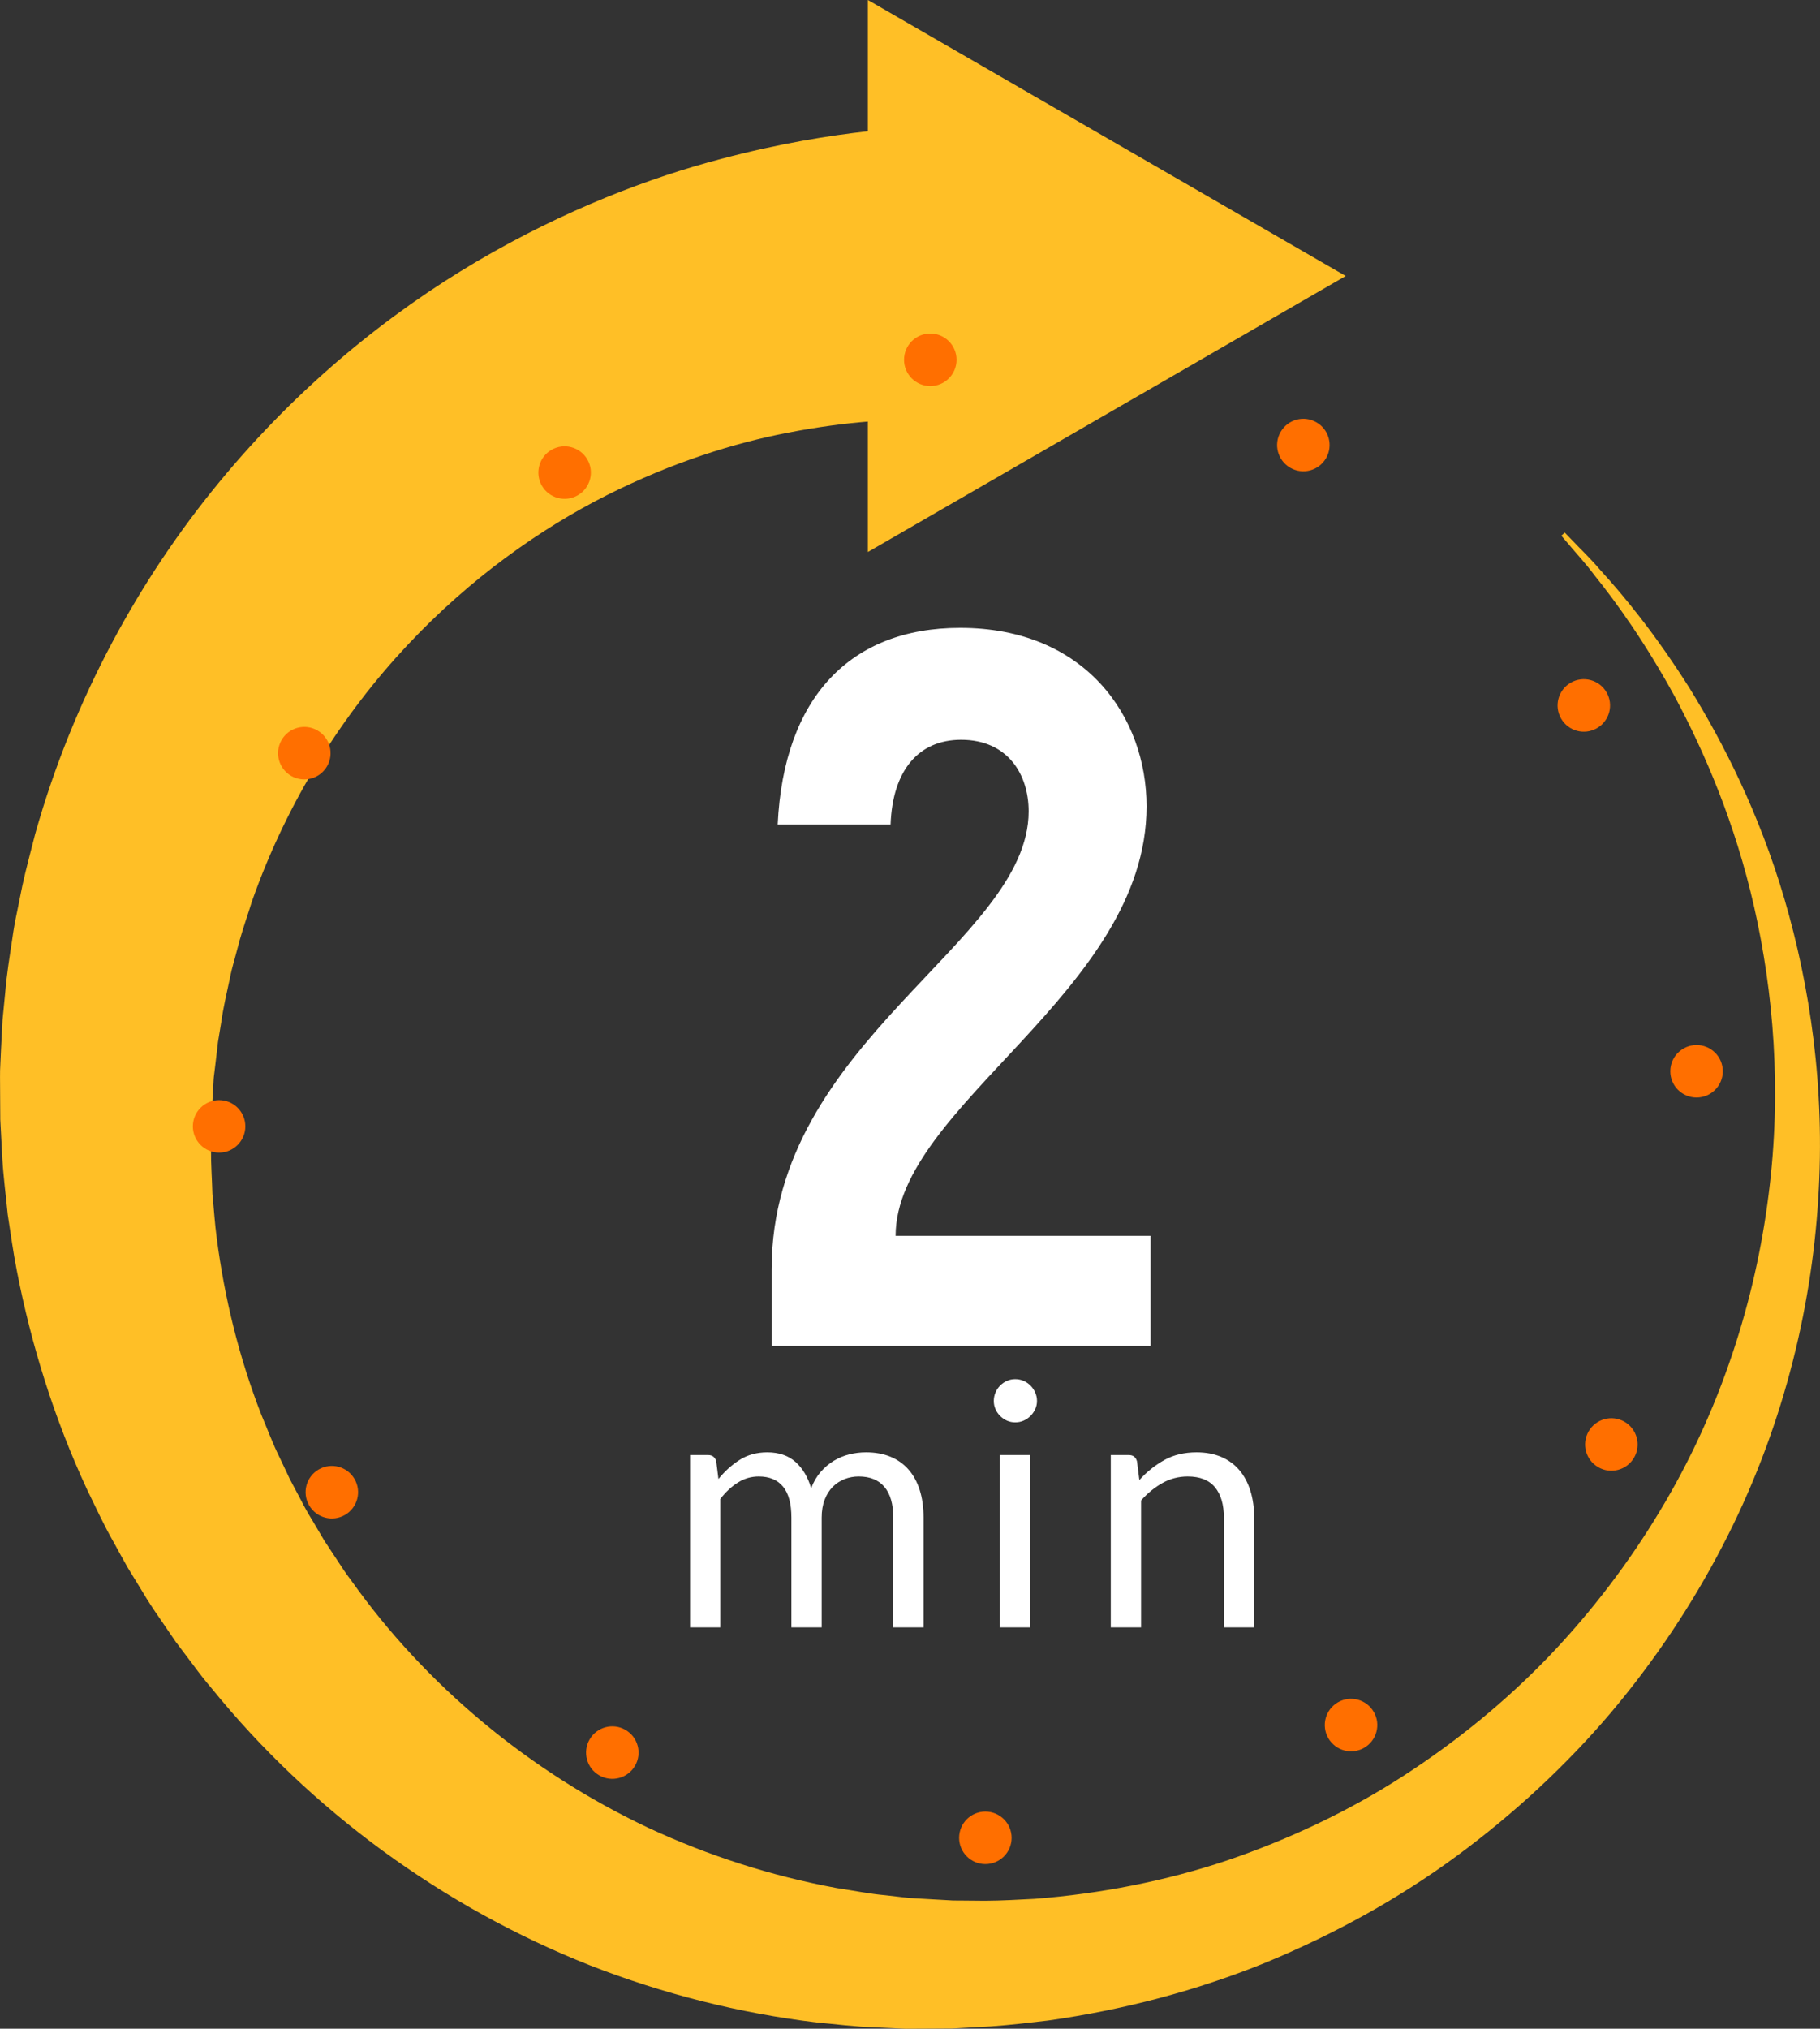 <?xml version="1.0" encoding="UTF-8" standalone="no"?><svg xmlns="http://www.w3.org/2000/svg" xmlns:xlink="http://www.w3.org/1999/xlink" fill="#ffffff" height="1361.6" preserveAspectRatio="xMidYMid meet" version="1" viewBox="0.0 0.0 1222.0 1361.6" width="1222" zoomAndPan="magnify"><rect x="0.0" y="0.0" width="1222.0" height="1361.6" fill="#333333" stroke="none"/><defs><clipPath id="a"><path d="M 0 0 L 1221.988 0 L 1221.988 1361.621 L 0 1361.621 Z M 0 0"/></clipPath></defs><g><g clip-path="url(#a)" id="change1_1"><path d="M 1054.121 366.32 C 1057.828 370.867 1063.93 377.234 1070.711 386.285 C 1084.871 403.848 1104.5 430.93 1124.68 467.867 C 1144.461 504.945 1164.969 552.137 1177.82 608.914 C 1190.609 665.523 1196.52 731.48 1187.461 801.969 C 1178.699 871.906 1155.621 946.348 1114.078 1014.84 C 1093.441 1049.09 1068.52 1081.891 1039.699 1112.012 C 1010.781 1142.039 977.684 1169.078 941.578 1192.371 C 905.441 1215.641 865.797 1234.34 824.332 1248.52 C 782.766 1262.48 739.066 1271 694.828 1274.43 C 683.746 1275 672.648 1275.648 661.527 1275.719 L 644.836 1275.57 L 640.66 1275.551 L 639.609 1275.539 C 639.746 1275.539 637.855 1275.539 639.641 1275.531 L 637.391 1275.398 L 628.375 1274.898 L 610.371 1273.852 L 594.453 1272.02 C 584.043 1271.148 572.715 1268.82 561.824 1267.211 C 518.043 1259.141 475.379 1245.422 435.246 1226.75 C 355.133 1188.961 285.527 1130.762 235.855 1060.809 C 232.609 1056.551 229.613 1052.121 226.727 1047.621 L 217.914 1034.27 L 209.789 1020.539 C 207.016 1016.02 204.387 1011.43 202.004 1006.699 L 194.594 992.719 L 187.867 978.469 C 183.176 969.078 179.578 959.238 175.523 949.676 C 160.398 910.902 150.707 870.855 145.543 831.129 C 144.195 821.195 143.613 811.211 142.621 801.359 C 142.371 791.406 141.586 781.578 141.676 771.742 L 141.824 757.039 L 141.855 753.383 L 141.863 752.312 L 141.914 751.383 L 142.387 743.082 C 142.695 737.547 143.012 732.031 143.32 726.527 C 143.426 723.562 143.727 721.434 144.012 719.242 L 144.816 712.602 L 146.355 699.367 C 147.129 694.672 147.902 689.992 148.668 685.332 C 149.961 675.973 152.18 666.844 154.102 657.738 C 154.984 653.172 156.109 648.672 157.391 644.223 C 158.59 639.773 159.777 635.324 160.973 630.895 C 163.453 622.07 166.539 613.484 169.195 604.863 C 193.227 536.637 230.852 478.531 273.371 433.195 C 315.992 387.746 363.082 354.75 407.527 332.32 C 452.117 309.93 493.723 297.219 528.453 290.52 C 549.191 286.461 567.367 284.199 582.723 282.941 L 582.723 370.48 L 903.562 185.238 L 582.723 0 L 582.723 88.09 C 557.352 90.891 524.07 96.102 484.516 106.551 C 436.555 119.129 379.691 140.531 320.477 175.281 C 261.41 210.012 200.43 258.969 147.27 323.531 C 94.168 387.902 49.336 468.316 23.625 559.727 C 20.754 571.23 17.535 582.723 15.012 594.438 C 13.828 600.316 12.629 606.211 11.434 612.125 C 10.172 618.02 9.098 623.957 8.281 629.969 C 6.488 641.961 4.488 653.977 3.508 666.188 C 2.91 672.273 2.312 678.375 1.711 684.492 C 1.375 690.961 1.039 697.441 0.699 703.941 L 0.254 713.711 C 0.102 716.996 -0.055 720.348 0.02 722.902 L 0.117 739.48 L 0.168 747.797 L 0.176 748.836 C 0.145 752.801 0.203 750.605 0.207 751.793 L 0.328 754.129 L 0.57 758.805 C 0.902 765.039 1.234 771.297 1.566 777.566 C 2.293 790.082 3.973 802.621 5.199 815.199 C 7.176 827.715 8.812 840.312 11.297 852.832 C 21.02 902.91 36.578 952.66 58.57 999.98 C 64.336 1011.68 69.719 1023.602 76.246 1034.969 C 79.414 1040.699 82.496 1046.48 85.766 1052.148 L 96.047 1068.961 C 99.398 1074.609 103.008 1080.09 106.777 1085.488 L 117.906 1101.801 L 129.801 1117.59 C 133.719 1122.891 137.766 1128.09 142.062 1133.109 C 208.594 1215.16 297.371 1279.969 395.758 1318.93 C 445.023 1338.23 496.574 1351.219 548.496 1357.43 C 561.629 1358.59 574.18 1360.328 587.898 1360.711 L 608.059 1361.621 L 626.176 1361.531 L 635.211 1361.48 L 637.461 1361.469 C 640 1361.5 638.863 1361.43 639.742 1361.43 L 640.953 1361.371 L 645.789 1361.109 L 665.113 1360.051 C 677.953 1359.16 690.742 1357.621 703.461 1356.141 C 754.258 1349.02 803.68 1336.02 849.938 1317.18 C 896.078 1298.121 939.371 1274.16 978.152 1245.621 C 1016.91 1217.051 1051.66 1184.719 1081.441 1149.66 C 1111.121 1114.488 1136.078 1076.898 1156.172 1038.281 C 1196.602 960.973 1216.141 879.77 1220.789 804.875 C 1225.672 730.059 1215.07 661.32 1198.172 603.578 C 1181.148 545.605 1157.059 498.59 1134.559 462.102 C 1111.621 425.742 1090.172 399.754 1074.68 382.824 C 1067.23 374.078 1060.82 368.195 1056.82 363.867 C 1052.719 359.641 1050.609 357.461 1050.609 357.461 L 1048.32 359.539 C 1048.32 359.539 1050.301 361.852 1054.121 366.32" fill="#ffbf26"/></g><g id="change2_1"><path d="M 518.098 851.797 C 518.098 698.863 690.66 632.547 690.66 544.57 C 690.66 519.527 676.453 496.52 645.324 496.52 C 616.898 496.52 599.305 516.824 597.957 553.367 L 522.16 553.367 C 526.223 468.102 570.887 421.406 644.645 421.406 C 729.238 421.406 769.844 481.637 769.844 541.188 C 769.844 665.699 601.336 742.168 601.336 829.461 L 772.547 829.461 L 772.547 903.227 L 518.098 903.227 L 518.098 851.797" fill="inherit"/></g><g id="change2_2"><path d="M 463.312 1092.238 L 463.312 976.566 L 475.418 976.566 C 478.309 976.566 480.137 977.98 480.898 980.789 L 482.379 992.664 C 486.648 987.414 491.422 983.113 496.711 979.762 C 502.004 976.414 508.152 974.738 515.156 974.738 C 522.996 974.738 529.336 976.91 534.172 981.242 C 539.004 985.586 542.484 991.453 544.617 998.832 C 546.219 994.648 548.328 991.027 550.957 987.98 C 553.582 984.941 556.531 982.426 559.805 980.445 C 563.074 978.469 566.562 977.023 570.254 976.109 C 573.949 975.191 577.695 974.738 581.504 974.738 C 587.59 974.738 593.016 975.711 597.773 977.652 C 602.531 979.594 606.562 982.426 609.875 986.16 C 613.188 989.887 615.719 994.48 617.473 999.918 C 619.223 1005.359 620.102 1011.59 620.102 1018.578 L 620.102 1092.238 L 599.77 1092.238 L 599.77 1018.578 C 599.77 1009.531 597.793 1002.66 593.836 997.977 C 589.875 993.293 584.125 990.957 576.59 990.957 C 573.242 990.957 570.062 991.543 567.059 992.719 C 564.047 993.906 561.402 995.633 559.117 997.918 C 556.836 1000.199 555.031 1003.078 553.695 1006.539 C 552.363 1010.012 551.695 1014.02 551.695 1018.578 L 551.695 1092.238 L 531.367 1092.238 L 531.367 1018.578 C 531.367 1009.301 529.504 1002.371 525.777 997.805 C 522.047 993.238 516.602 990.957 509.445 990.957 C 504.422 990.957 499.758 992.305 495.461 995.012 C 491.156 997.711 487.215 1001.379 483.637 1006.031 L 483.637 1092.238 L 463.312 1092.238" fill="inherit"/></g><g id="change2_3"><path d="M 691.699 976.566 L 691.699 1092.238 L 671.375 1092.238 L 671.375 976.566 Z M 696.266 940.254 C 696.266 942.227 695.863 944.078 695.066 945.789 C 694.27 947.504 693.199 949.027 691.871 950.355 C 690.535 951.691 688.992 952.738 687.246 953.5 C 685.492 954.262 683.633 954.641 681.648 954.641 C 679.672 954.641 677.82 954.262 676.113 953.5 C 674.398 952.738 672.875 951.691 671.543 950.355 C 670.215 949.027 669.164 947.504 668.402 945.789 C 667.645 944.078 667.258 942.227 667.258 940.254 C 667.258 938.273 667.645 936.391 668.402 934.602 C 669.164 932.812 670.215 931.246 671.543 929.918 C 672.875 928.586 674.398 927.535 676.113 926.777 C 677.82 926.016 679.672 925.637 681.648 925.637 C 683.633 925.637 685.492 926.016 687.246 926.777 C 688.992 927.535 690.535 928.586 691.871 929.918 C 693.199 931.246 694.27 932.812 695.066 934.602 C 695.863 936.391 696.266 938.273 696.266 940.254" fill="inherit"/></g><g id="change2_4"><path d="M 745.82 1092.238 L 745.82 976.566 L 757.93 976.566 C 760.816 976.566 762.645 977.98 763.406 980.789 L 765.004 993.348 C 770.031 987.797 775.645 983.305 781.852 979.875 C 788.055 976.449 795.227 974.738 803.375 974.738 C 809.691 974.738 815.27 975.785 820.105 977.875 C 824.934 979.977 828.969 982.941 832.211 986.785 C 835.445 990.629 837.898 995.254 839.574 1000.66 C 841.246 1006.07 842.09 1012.039 842.09 1018.578 L 842.09 1092.238 L 821.754 1092.238 L 821.754 1018.578 C 821.754 1009.828 819.758 1003.039 815.766 998.203 C 811.77 993.367 805.66 990.957 797.434 990.957 C 791.426 990.957 785.805 992.402 780.598 995.289 C 775.371 998.191 770.562 1002.102 766.152 1007.051 L 766.152 1092.238 L 745.82 1092.238" fill="inherit"/></g><g id="change3_1"><path d="M 642.254 241.488 C 642.254 251.219 634.363 259.109 624.621 259.109 C 614.895 259.109 607 251.219 607 241.488 C 607 231.762 614.895 223.859 624.621 223.859 C 634.363 223.859 642.254 231.762 642.254 241.488" fill="#ff6f00"/></g><g id="change3_2"><path d="M 394.363 308.379 C 399.23 316.801 396.348 327.578 387.914 332.441 C 379.484 337.309 368.711 334.43 363.832 326 C 358.973 317.57 361.859 306.789 370.289 301.922 C 378.723 297.059 389.496 299.949 394.363 308.379" fill="#ff6f00"/></g><g id="change3_3"><path d="M 213.129 490.238 C 221.562 495.109 224.449 505.879 219.586 514.316 C 214.715 522.738 203.938 525.633 195.504 520.77 C 187.078 515.902 184.184 505.125 189.055 496.691 C 193.926 488.262 204.703 485.371 213.129 490.238" fill="#ff6f00"/></g><g id="change3_4"><path d="M 147.113 738.359 C 156.848 738.359 164.738 746.238 164.734 755.98 C 164.734 765.703 156.848 773.602 147.113 773.609 C 137.375 773.609 129.488 765.715 129.488 755.98 C 129.488 746.238 137.375 738.359 147.113 738.359" fill="#ff6f00"/></g><g id="change3_5"><path d="M 213.996 986.242 C 222.426 981.379 233.207 984.254 238.066 992.691 C 242.934 1001.109 240.051 1011.898 231.621 1016.77 C 223.191 1021.641 212.41 1018.762 207.547 1010.309 C 202.68 1001.879 205.566 991.109 213.996 986.242" fill="#ff6f00"/></g><g id="change3_6"><path d="M 395.859 1167.469 C 400.738 1159.039 411.496 1156.148 419.938 1161.02 C 428.367 1165.891 431.254 1176.672 426.383 1185.102 C 421.531 1193.52 410.746 1196.43 402.312 1191.539 C 393.879 1186.68 391 1175.91 395.859 1167.469" fill="#ff6f00"/></g><g id="change3_7"><path d="M 643.98 1233.488 C 643.984 1223.75 651.852 1215.871 661.605 1215.871 C 671.34 1215.871 679.219 1223.77 679.227 1233.5 C 679.23 1243.219 671.348 1251.121 661.605 1251.109 C 651.867 1251.121 643.984 1243.23 643.98 1233.488" fill="#ff6f00"/></g><g id="change3_8"><path d="M 891.859 1166.602 C 887 1158.172 889.871 1147.422 898.316 1142.531 C 906.746 1137.672 917.52 1140.57 922.387 1148.988 C 927.258 1157.398 924.379 1168.191 915.941 1173.059 C 907.512 1177.93 896.734 1175.039 891.859 1166.602" fill="#ff6f00"/></g><g id="change3_9"><path d="M 1073.102 984.734 C 1064.672 979.863 1061.77 969.105 1066.648 960.672 C 1071.512 952.242 1082.301 949.359 1090.719 954.219 C 1099.141 959.074 1102.051 969.863 1097.172 978.285 C 1092.309 986.723 1081.531 989.609 1073.102 984.734" fill="#ff6f00"/></g><g id="change3_10"><path d="M 1139.109 736.621 C 1129.371 736.617 1121.488 728.75 1121.488 719.012 C 1121.488 709.27 1129.379 701.387 1139.121 701.383 C 1148.84 701.379 1156.75 709.258 1156.73 719 C 1156.738 728.738 1148.852 736.621 1139.109 736.621" fill="#ff6f00"/></g><g id="change3_11"><path d="M 1072.219 488.742 C 1063.789 493.602 1053.031 490.734 1048.172 482.297 C 1043.289 473.863 1046.18 463.086 1054.602 458.219 C 1063.031 453.355 1073.809 456.227 1078.672 464.672 C 1083.551 473.102 1080.66 483.871 1072.219 488.742" fill="#ff6f00"/></g><g id="change3_12"><path d="M 890.359 307.512 C 885.492 315.941 874.738 318.828 866.309 313.961 C 857.859 309.09 854.98 298.309 859.844 289.891 C 864.699 281.461 875.477 278.559 883.906 283.441 C 892.348 288.301 895.234 299.07 890.359 307.512" fill="#ff6f00"/></g></g></svg>